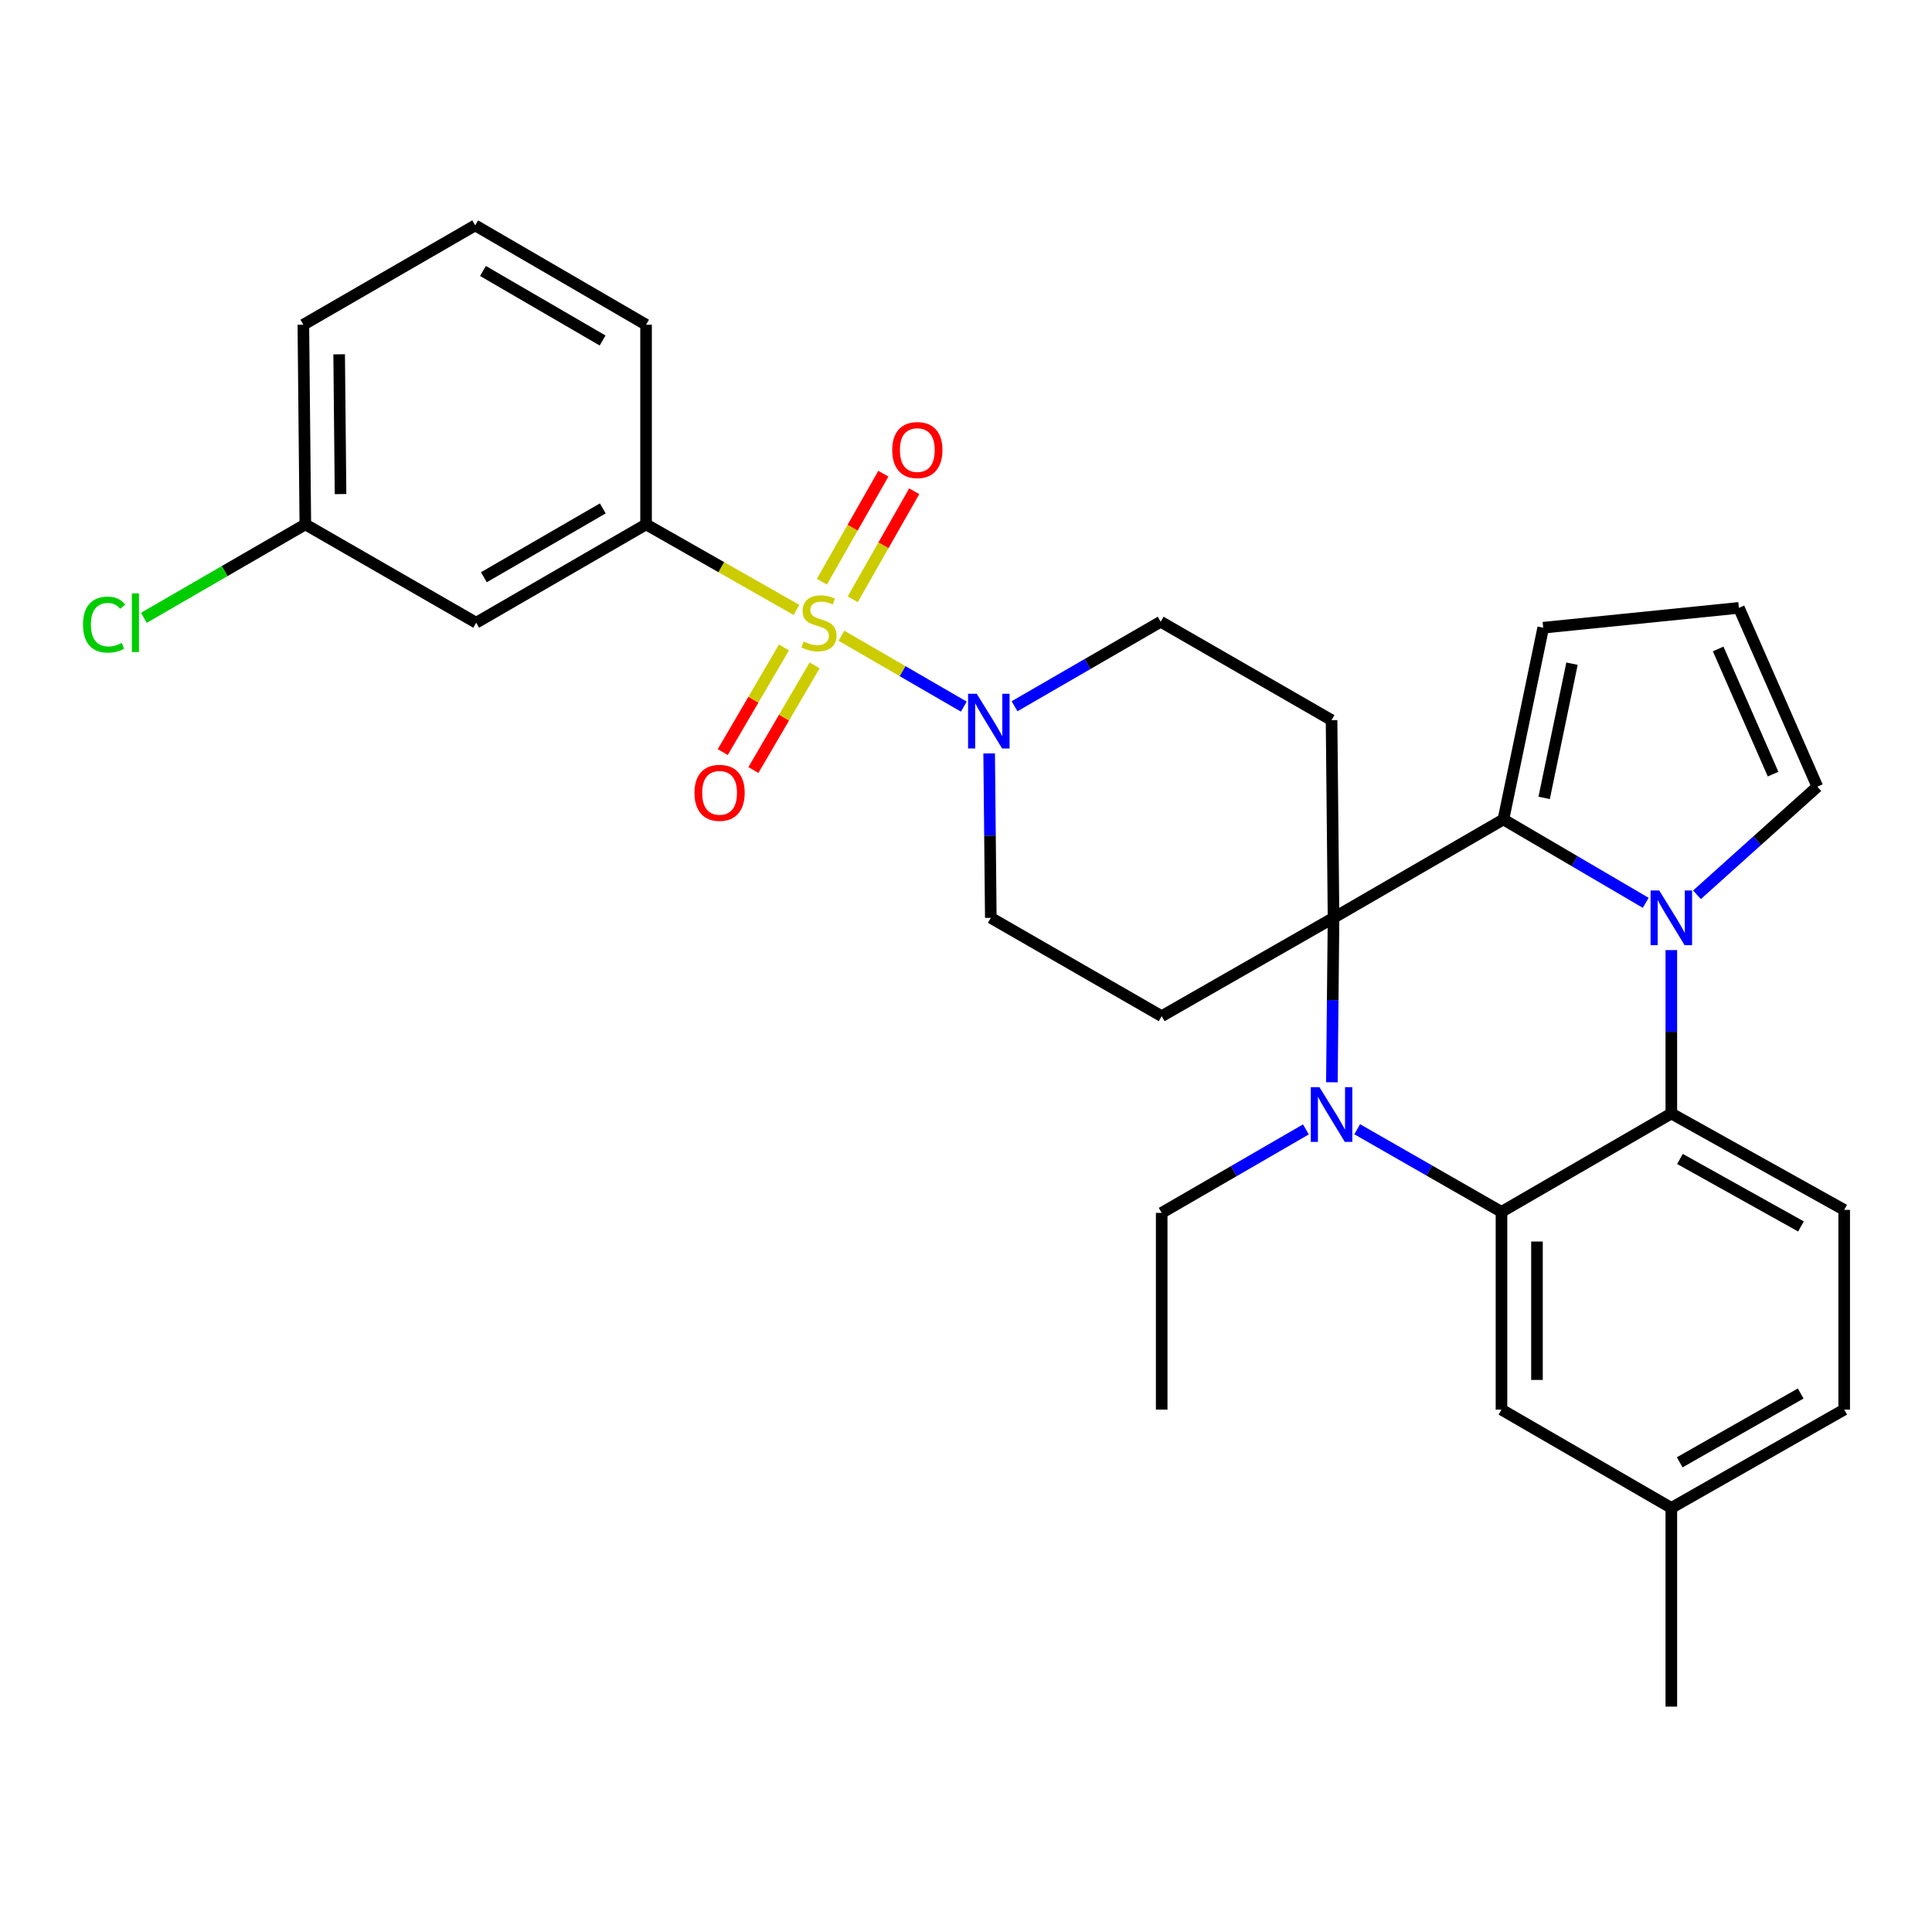 <?xml version='1.0' encoding='iso-8859-1'?>
<svg version='1.1' baseProfile='full'
              xmlns='http://www.w3.org/2000/svg'
                      xmlns:rdkit='http://www.rdkit.org/xml'
                      xmlns:xlink='http://www.w3.org/1999/xlink'
                  xml:space='preserve'
width='1000px' height='1000px' viewBox='0 0 1000 1000'>
<!-- END OF HEADER -->
<rect style='opacity:1.0;fill:#FFFFFF;stroke:none' width='1000' height='1000' x='0' y='0'> </rect>
<path class='bond-6' d='M 435.522,329.051 L 467.198,347.401' style='fill:none;fill-rule:evenodd;stroke:#CCCC00;stroke-width:6px;stroke-linecap:butt;stroke-linejoin:miter;stroke-opacity:1' />
<path class='bond-6' d='M 467.198,347.401 L 498.874,365.751' style='fill:none;fill-rule:evenodd;stroke:#0000FF;stroke-width:6px;stroke-linecap:butt;stroke-linejoin:miter;stroke-opacity:1' />
<path class='bond-7' d='M 412.248,315.691 L 373.325,293.555' style='fill:none;fill-rule:evenodd;stroke:#CCCC00;stroke-width:6px;stroke-linecap:butt;stroke-linejoin:miter;stroke-opacity:1' />
<path class='bond-7' d='M 373.325,293.555 L 334.403,271.419' style='fill:none;fill-rule:evenodd;stroke:#000000;stroke-width:6px;stroke-linecap:butt;stroke-linejoin:miter;stroke-opacity:1' />
<path class='bond-11' d='M 441.386,310.17 L 457.292,282.219' style='fill:none;fill-rule:evenodd;stroke:#CCCC00;stroke-width:6px;stroke-linecap:butt;stroke-linejoin:miter;stroke-opacity:1' />
<path class='bond-11' d='M 457.292,282.219 L 473.197,254.268' style='fill:none;fill-rule:evenodd;stroke:#FF0000;stroke-width:6px;stroke-linecap:butt;stroke-linejoin:miter;stroke-opacity:1' />
<path class='bond-11' d='M 425.415,301.082 L 441.321,273.131' style='fill:none;fill-rule:evenodd;stroke:#CCCC00;stroke-width:6px;stroke-linecap:butt;stroke-linejoin:miter;stroke-opacity:1' />
<path class='bond-11' d='M 441.321,273.131 L 457.226,245.18' style='fill:none;fill-rule:evenodd;stroke:#FF0000;stroke-width:6px;stroke-linecap:butt;stroke-linejoin:miter;stroke-opacity:1' />
<path class='bond-12' d='M 405.779,335.109 L 389.939,362.197' style='fill:none;fill-rule:evenodd;stroke:#CCCC00;stroke-width:6px;stroke-linecap:butt;stroke-linejoin:miter;stroke-opacity:1' />
<path class='bond-12' d='M 389.939,362.197 L 374.098,389.286' style='fill:none;fill-rule:evenodd;stroke:#FF0000;stroke-width:6px;stroke-linecap:butt;stroke-linejoin:miter;stroke-opacity:1' />
<path class='bond-12' d='M 421.642,344.385 L 405.801,371.473' style='fill:none;fill-rule:evenodd;stroke:#CCCC00;stroke-width:6px;stroke-linecap:butt;stroke-linejoin:miter;stroke-opacity:1' />
<path class='bond-12' d='M 405.801,371.473 L 389.96,398.562' style='fill:none;fill-rule:evenodd;stroke:#FF0000;stroke-width:6px;stroke-linecap:butt;stroke-linejoin:miter;stroke-opacity:1' />
<path class='bond-0' d='M 690.234,475.071 L 601.287,525.971' style='fill:none;fill-rule:evenodd;stroke:#000000;stroke-width:6px;stroke-linecap:butt;stroke-linejoin:miter;stroke-opacity:1' />
<path class='bond-2' d='M 690.234,475.071 L 689.808,517.628' style='fill:none;fill-rule:evenodd;stroke:#000000;stroke-width:6px;stroke-linecap:butt;stroke-linejoin:miter;stroke-opacity:1' />
<path class='bond-2' d='M 689.808,517.628 L 689.381,560.186' style='fill:none;fill-rule:evenodd;stroke:#0000FF;stroke-width:6px;stroke-linecap:butt;stroke-linejoin:miter;stroke-opacity:1' />
<path class='bond-3' d='M 690.234,475.071 L 778.171,424.14' style='fill:none;fill-rule:evenodd;stroke:#000000;stroke-width:6px;stroke-linecap:butt;stroke-linejoin:miter;stroke-opacity:1' />
<path class='bond-30' d='M 690.234,475.071 L 689.213,372.739' style='fill:none;fill-rule:evenodd;stroke:#000000;stroke-width:6px;stroke-linecap:butt;stroke-linejoin:miter;stroke-opacity:1' />
<path class='bond-1' d='M 851.819,467.301 L 814.995,445.72' style='fill:none;fill-rule:evenodd;stroke:#0000FF;stroke-width:6px;stroke-linecap:butt;stroke-linejoin:miter;stroke-opacity:1' />
<path class='bond-1' d='M 814.995,445.72 L 778.171,424.14' style='fill:none;fill-rule:evenodd;stroke:#000000;stroke-width:6px;stroke-linecap:butt;stroke-linejoin:miter;stroke-opacity:1' />
<path class='bond-5' d='M 865.077,491.762 L 865.077,534.051' style='fill:none;fill-rule:evenodd;stroke:#0000FF;stroke-width:6px;stroke-linecap:butt;stroke-linejoin:miter;stroke-opacity:1' />
<path class='bond-5' d='M 865.077,534.051 L 865.077,576.34' style='fill:none;fill-rule:evenodd;stroke:#000000;stroke-width:6px;stroke-linecap:butt;stroke-linejoin:miter;stroke-opacity:1' />
<path class='bond-10' d='M 878.357,463.143 L 909.509,435.163' style='fill:none;fill-rule:evenodd;stroke:#0000FF;stroke-width:6px;stroke-linecap:butt;stroke-linejoin:miter;stroke-opacity:1' />
<path class='bond-10' d='M 909.509,435.163 L 940.662,407.183' style='fill:none;fill-rule:evenodd;stroke:#000000;stroke-width:6px;stroke-linecap:butt;stroke-linejoin:miter;stroke-opacity:1' />
<path class='bond-4' d='M 702.487,584.493 L 739.824,605.877' style='fill:none;fill-rule:evenodd;stroke:#0000FF;stroke-width:6px;stroke-linecap:butt;stroke-linejoin:miter;stroke-opacity:1' />
<path class='bond-4' d='M 739.824,605.877 L 777.161,627.261' style='fill:none;fill-rule:evenodd;stroke:#000000;stroke-width:6px;stroke-linecap:butt;stroke-linejoin:miter;stroke-opacity:1' />
<path class='bond-20' d='M 675.934,584.577 L 638.61,606.179' style='fill:none;fill-rule:evenodd;stroke:#0000FF;stroke-width:6px;stroke-linecap:butt;stroke-linejoin:miter;stroke-opacity:1' />
<path class='bond-20' d='M 638.61,606.179 L 601.287,627.781' style='fill:none;fill-rule:evenodd;stroke:#000000;stroke-width:6px;stroke-linecap:butt;stroke-linejoin:miter;stroke-opacity:1' />
<path class='bond-15' d='M 778.171,424.14 L 798.762,324.902' style='fill:none;fill-rule:evenodd;stroke:#000000;stroke-width:6px;stroke-linecap:butt;stroke-linejoin:miter;stroke-opacity:1' />
<path class='bond-15' d='M 799.252,412.987 L 813.666,343.521' style='fill:none;fill-rule:evenodd;stroke:#000000;stroke-width:6px;stroke-linecap:butt;stroke-linejoin:miter;stroke-opacity:1' />
<path class='bond-18' d='M 777.161,627.261 L 777.161,729.602' style='fill:none;fill-rule:evenodd;stroke:#000000;stroke-width:6px;stroke-linecap:butt;stroke-linejoin:miter;stroke-opacity:1' />
<path class='bond-18' d='M 795.536,642.612 L 795.536,714.251' style='fill:none;fill-rule:evenodd;stroke:#000000;stroke-width:6px;stroke-linecap:butt;stroke-linejoin:miter;stroke-opacity:1' />
<path class='bond-33' d='M 777.161,627.261 L 865.077,576.34' style='fill:none;fill-rule:evenodd;stroke:#000000;stroke-width:6px;stroke-linecap:butt;stroke-linejoin:miter;stroke-opacity:1' />
<path class='bond-13' d='M 865.077,576.34 L 954.545,626.24' style='fill:none;fill-rule:evenodd;stroke:#000000;stroke-width:6px;stroke-linecap:butt;stroke-linejoin:miter;stroke-opacity:1' />
<path class='bond-13' d='M 869.547,599.873 L 932.175,634.803' style='fill:none;fill-rule:evenodd;stroke:#000000;stroke-width:6px;stroke-linecap:butt;stroke-linejoin:miter;stroke-opacity:1' />
<path class='bond-16' d='M 525.127,365.553 L 562.946,343.681' style='fill:none;fill-rule:evenodd;stroke:#0000FF;stroke-width:6px;stroke-linecap:butt;stroke-linejoin:miter;stroke-opacity:1' />
<path class='bond-16' d='M 562.946,343.681 L 600.766,321.809' style='fill:none;fill-rule:evenodd;stroke:#000000;stroke-width:6px;stroke-linecap:butt;stroke-linejoin:miter;stroke-opacity:1' />
<path class='bond-17' d='M 511.986,389.955 L 512.412,432.513' style='fill:none;fill-rule:evenodd;stroke:#0000FF;stroke-width:6px;stroke-linecap:butt;stroke-linejoin:miter;stroke-opacity:1' />
<path class='bond-17' d='M 512.412,432.513 L 512.839,475.071' style='fill:none;fill-rule:evenodd;stroke:#000000;stroke-width:6px;stroke-linecap:butt;stroke-linejoin:miter;stroke-opacity:1' />
<path class='bond-14' d='M 334.403,271.419 L 246.466,322.319' style='fill:none;fill-rule:evenodd;stroke:#000000;stroke-width:6px;stroke-linecap:butt;stroke-linejoin:miter;stroke-opacity:1' />
<path class='bond-14' d='M 312.007,263.15 L 250.451,298.781' style='fill:none;fill-rule:evenodd;stroke:#000000;stroke-width:6px;stroke-linecap:butt;stroke-linejoin:miter;stroke-opacity:1' />
<path class='bond-25' d='M 334.403,271.419 L 334.403,168.067' style='fill:none;fill-rule:evenodd;stroke:#000000;stroke-width:6px;stroke-linecap:butt;stroke-linejoin:miter;stroke-opacity:1' />
<path class='bond-8' d='M 601.287,525.971 L 512.839,475.071' style='fill:none;fill-rule:evenodd;stroke:#000000;stroke-width:6px;stroke-linecap:butt;stroke-linejoin:miter;stroke-opacity:1' />
<path class='bond-9' d='M 689.213,372.739 L 600.766,321.809' style='fill:none;fill-rule:evenodd;stroke:#000000;stroke-width:6px;stroke-linecap:butt;stroke-linejoin:miter;stroke-opacity:1' />
<path class='bond-32' d='M 940.662,407.183 L 900.052,314.632' style='fill:none;fill-rule:evenodd;stroke:#000000;stroke-width:6px;stroke-linecap:butt;stroke-linejoin:miter;stroke-opacity:1' />
<path class='bond-32' d='M 917.743,400.684 L 889.316,335.898' style='fill:none;fill-rule:evenodd;stroke:#000000;stroke-width:6px;stroke-linecap:butt;stroke-linejoin:miter;stroke-opacity:1' />
<path class='bond-22' d='M 954.545,626.24 L 954.545,729.602' style='fill:none;fill-rule:evenodd;stroke:#000000;stroke-width:6px;stroke-linecap:butt;stroke-linejoin:miter;stroke-opacity:1' />
<path class='bond-21' d='M 246.466,322.319 L 158.039,271.419' style='fill:none;fill-rule:evenodd;stroke:#000000;stroke-width:6px;stroke-linecap:butt;stroke-linejoin:miter;stroke-opacity:1' />
<path class='bond-19' d='M 798.762,324.902 L 900.052,314.632' style='fill:none;fill-rule:evenodd;stroke:#000000;stroke-width:6px;stroke-linecap:butt;stroke-linejoin:miter;stroke-opacity:1' />
<path class='bond-23' d='M 777.161,729.602 L 865.077,780.502' style='fill:none;fill-rule:evenodd;stroke:#000000;stroke-width:6px;stroke-linecap:butt;stroke-linejoin:miter;stroke-opacity:1' />
<path class='bond-29' d='M 601.287,627.781 L 601.287,729.602' style='fill:none;fill-rule:evenodd;stroke:#000000;stroke-width:6px;stroke-linecap:butt;stroke-linejoin:miter;stroke-opacity:1' />
<path class='bond-24' d='M 158.039,271.419 L 116.255,295.601' style='fill:none;fill-rule:evenodd;stroke:#000000;stroke-width:6px;stroke-linecap:butt;stroke-linejoin:miter;stroke-opacity:1' />
<path class='bond-24' d='M 116.255,295.601 L 74.472,319.784' style='fill:none;fill-rule:evenodd;stroke:#00CC00;stroke-width:6px;stroke-linecap:butt;stroke-linejoin:miter;stroke-opacity:1' />
<path class='bond-31' d='M 158.039,271.419 L 157.018,168.067' style='fill:none;fill-rule:evenodd;stroke:#000000;stroke-width:6px;stroke-linecap:butt;stroke-linejoin:miter;stroke-opacity:1' />
<path class='bond-31' d='M 176.26,255.735 L 175.546,183.388' style='fill:none;fill-rule:evenodd;stroke:#000000;stroke-width:6px;stroke-linecap:butt;stroke-linejoin:miter;stroke-opacity:1' />
<path class='bond-34' d='M 954.545,729.602 L 865.077,780.502' style='fill:none;fill-rule:evenodd;stroke:#000000;stroke-width:6px;stroke-linecap:butt;stroke-linejoin:miter;stroke-opacity:1' />
<path class='bond-34' d='M 932.039,721.265 L 869.411,756.895' style='fill:none;fill-rule:evenodd;stroke:#000000;stroke-width:6px;stroke-linecap:butt;stroke-linejoin:miter;stroke-opacity:1' />
<path class='bond-28' d='M 865.077,780.502 L 865.077,883.344' style='fill:none;fill-rule:evenodd;stroke:#000000;stroke-width:6px;stroke-linecap:butt;stroke-linejoin:miter;stroke-opacity:1' />
<path class='bond-26' d='M 334.403,168.067 L 245.955,116.656' style='fill:none;fill-rule:evenodd;stroke:#000000;stroke-width:6px;stroke-linecap:butt;stroke-linejoin:miter;stroke-opacity:1' />
<path class='bond-26' d='M 311.901,176.242 L 249.988,140.255' style='fill:none;fill-rule:evenodd;stroke:#000000;stroke-width:6px;stroke-linecap:butt;stroke-linejoin:miter;stroke-opacity:1' />
<path class='bond-27' d='M 245.955,116.656 L 157.018,168.067' style='fill:none;fill-rule:evenodd;stroke:#000000;stroke-width:6px;stroke-linecap:butt;stroke-linejoin:miter;stroke-opacity:1' />
<path  class='atom-0' d='M 415.902 332.039
Q 416.222 332.159, 417.542 332.719
Q 418.862 333.279, 420.302 333.639
Q 421.782 333.959, 423.222 333.959
Q 425.902 333.959, 427.462 332.679
Q 429.022 331.359, 429.022 329.079
Q 429.022 327.519, 428.222 326.559
Q 427.462 325.599, 426.262 325.079
Q 425.062 324.559, 423.062 323.959
Q 420.542 323.199, 419.022 322.479
Q 417.542 321.759, 416.462 320.239
Q 415.422 318.719, 415.422 316.159
Q 415.422 312.599, 417.822 310.399
Q 420.262 308.199, 425.062 308.199
Q 428.342 308.199, 432.062 309.759
L 431.142 312.839
Q 427.742 311.439, 425.182 311.439
Q 422.422 311.439, 420.902 312.599
Q 419.382 313.719, 419.422 315.679
Q 419.422 317.199, 420.182 318.119
Q 420.982 319.039, 422.102 319.559
Q 423.262 320.079, 425.182 320.679
Q 427.742 321.479, 429.262 322.279
Q 430.782 323.079, 431.862 324.719
Q 432.982 326.319, 432.982 329.079
Q 432.982 332.999, 430.342 335.119
Q 427.742 337.199, 423.382 337.199
Q 420.862 337.199, 418.942 336.639
Q 417.062 336.119, 414.822 335.199
L 415.902 332.039
' fill='#CCCC00'/>
<path  class='atom-2' d='M 858.817 460.911
L 868.097 475.911
Q 869.017 477.391, 870.497 480.071
Q 871.977 482.751, 872.057 482.911
L 872.057 460.911
L 875.817 460.911
L 875.817 489.231
L 871.937 489.231
L 861.977 472.831
Q 860.817 470.911, 859.577 468.711
Q 858.377 466.511, 858.017 465.831
L 858.017 489.231
L 854.337 489.231
L 854.337 460.911
L 858.817 460.911
' fill='#0000FF'/>
<path  class='atom-3' d='M 682.953 562.731
L 692.233 577.731
Q 693.153 579.211, 694.633 581.891
Q 696.113 584.571, 696.193 584.731
L 696.193 562.731
L 699.953 562.731
L 699.953 591.051
L 696.073 591.051
L 686.113 574.651
Q 684.953 572.731, 683.713 570.531
Q 682.513 568.331, 682.153 567.651
L 682.153 591.051
L 678.473 591.051
L 678.473 562.731
L 682.953 562.731
' fill='#0000FF'/>
<path  class='atom-7' d='M 505.558 359.09
L 514.838 374.09
Q 515.758 375.57, 517.238 378.25
Q 518.718 380.93, 518.798 381.09
L 518.798 359.09
L 522.558 359.09
L 522.558 387.41
L 518.678 387.41
L 508.718 371.01
Q 507.558 369.09, 506.318 366.89
Q 505.118 364.69, 504.758 364.01
L 504.758 387.41
L 501.078 387.41
L 501.078 359.09
L 505.558 359.09
' fill='#0000FF'/>
<path  class='atom-12' d='M 461.802 232.951
Q 461.802 226.151, 465.162 222.351
Q 468.522 218.551, 474.802 218.551
Q 481.082 218.551, 484.442 222.351
Q 487.802 226.151, 487.802 232.951
Q 487.802 239.831, 484.402 243.751
Q 481.002 247.631, 474.802 247.631
Q 468.562 247.631, 465.162 243.751
Q 461.802 239.871, 461.802 232.951
M 474.802 244.431
Q 479.122 244.431, 481.442 241.551
Q 483.802 238.631, 483.802 232.951
Q 483.802 227.391, 481.442 224.591
Q 479.122 221.751, 474.802 221.751
Q 470.482 221.751, 468.122 224.551
Q 465.802 227.351, 465.802 232.951
Q 465.802 238.671, 468.122 241.551
Q 470.482 244.431, 474.802 244.431
' fill='#FF0000'/>
<path  class='atom-13' d='M 359.46 410.367
Q 359.46 403.567, 362.82 399.767
Q 366.18 395.967, 372.46 395.967
Q 378.74 395.967, 382.1 399.767
Q 385.46 403.567, 385.46 410.367
Q 385.46 417.247, 382.06 421.167
Q 378.66 425.047, 372.46 425.047
Q 366.22 425.047, 362.82 421.167
Q 359.46 417.287, 359.46 410.367
M 372.46 421.847
Q 376.78 421.847, 379.1 418.967
Q 381.46 416.047, 381.46 410.367
Q 381.46 404.807, 379.1 402.007
Q 376.78 399.167, 372.46 399.167
Q 368.14 399.167, 365.78 401.967
Q 363.46 404.767, 363.46 410.367
Q 363.46 416.087, 365.78 418.967
Q 368.14 421.847, 372.46 421.847
' fill='#FF0000'/>
<path  class='atom-25' d='M 42.971 323.299
Q 42.971 316.259, 46.251 312.579
Q 49.571 308.859, 55.851 308.859
Q 61.691 308.859, 64.811 312.979
L 62.171 315.139
Q 59.891 312.139, 55.851 312.139
Q 51.571 312.139, 49.291 315.019
Q 47.051 317.859, 47.051 323.299
Q 47.051 328.899, 49.371 331.779
Q 51.731 334.659, 56.291 334.659
Q 59.411 334.659, 63.051 332.779
L 64.171 335.779
Q 62.691 336.739, 60.451 337.299
Q 58.211 337.859, 55.731 337.859
Q 49.571 337.859, 46.251 334.099
Q 42.971 330.339, 42.971 323.299
' fill='#00CC00'/>
<path  class='atom-25' d='M 68.251 307.139
L 71.931 307.139
L 71.931 337.499
L 68.251 337.499
L 68.251 307.139
' fill='#00CC00'/>
</svg>
